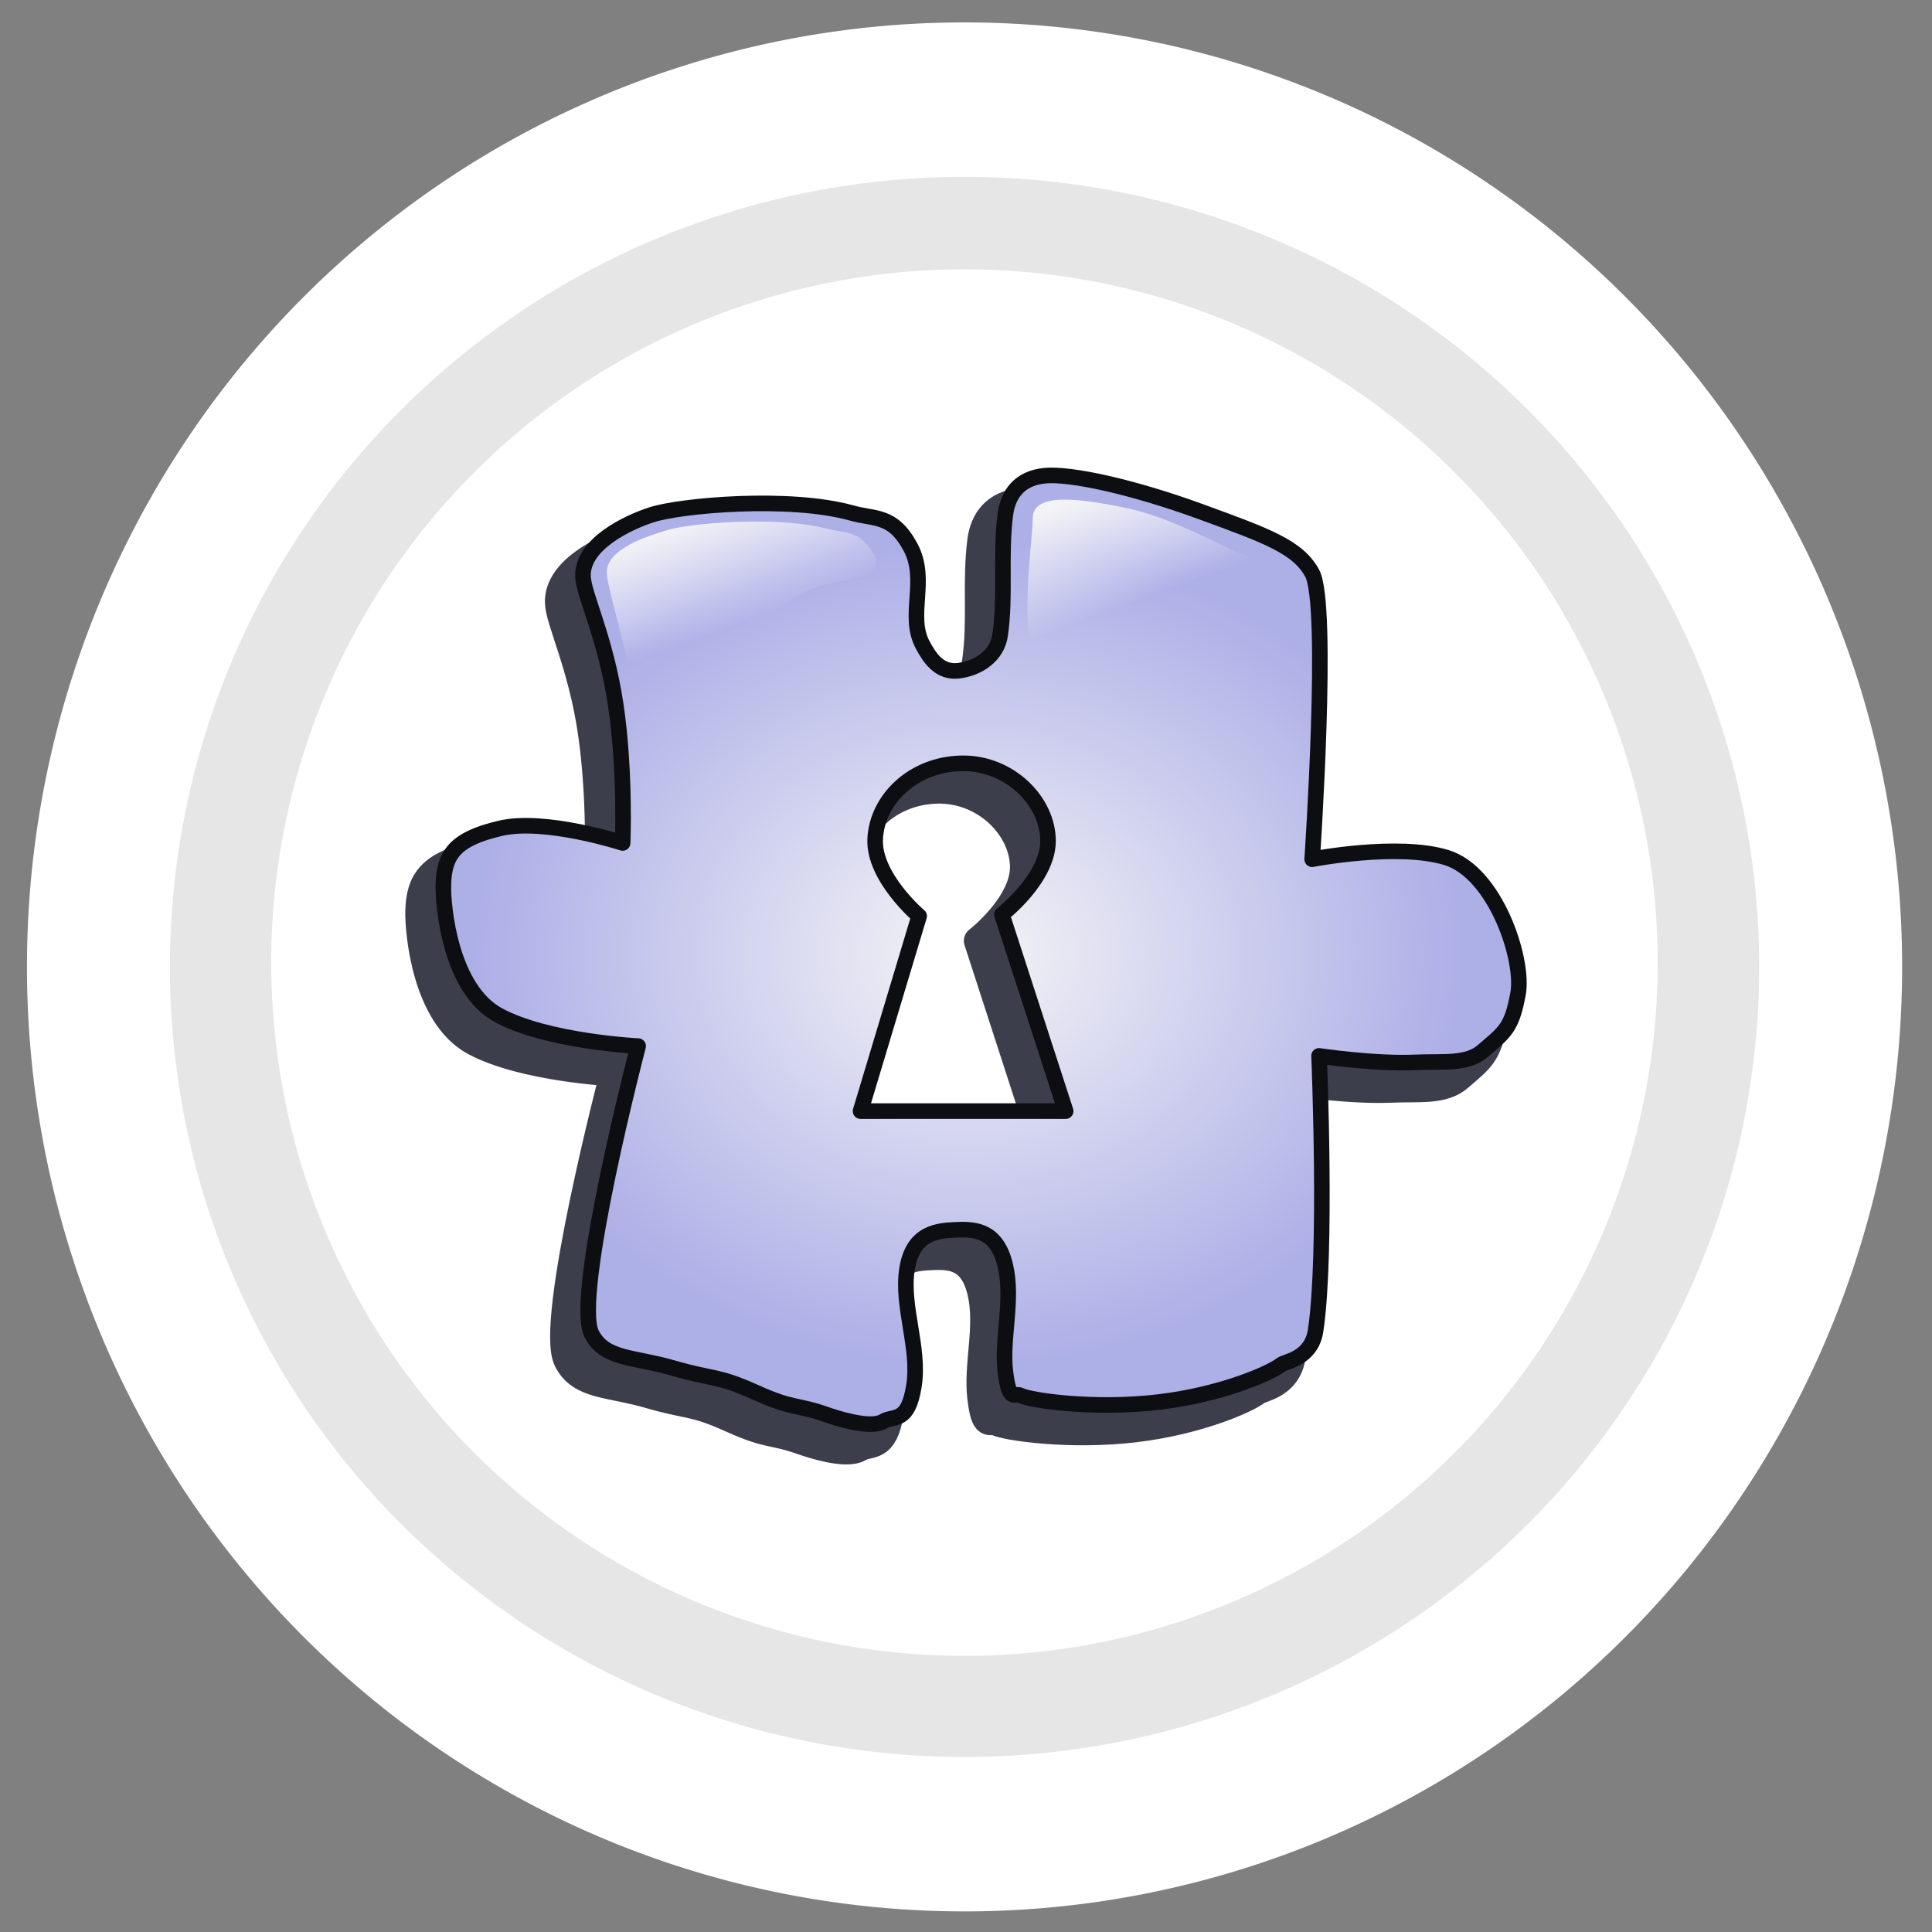 <?xml version="1.0" encoding="UTF-8" standalone="no"?>
<!-- Created with Inkscape (http://www.inkscape.org/) -->

<svg
   xmlns:svg="http://www.w3.org/2000/svg"
   xmlns="http://www.w3.org/2000/svg"
   xmlns:xlink="http://www.w3.org/1999/xlink"
   version="1.0"
   width="156"
   height="156"
   id="svg2">
  <rect width="100%" height="100%" fill="#808080" stroke="none"/>
  <defs
     id="defs4">
    <linearGradient
       id="linearGradient15985">
      <stop
         id="stop15987"
         style="stop-color:#cccccc;stop-opacity:1"
         offset="0" />
      <stop
         id="stop15989"
         style="stop-color:#cccccc;stop-opacity:0"
         offset="1" />
    </linearGradient>
    <linearGradient
       id="linearGradient15977">
      <stop
         id="stop15979"
         style="stop-color:#9a9a9a;stop-opacity:1"
         offset="0" />
      <stop
         id="stop15981"
         style="stop-color:#9a9a9a;stop-opacity:0"
         offset="1" />
    </linearGradient>
    <linearGradient
       id="linearGradient3177">
      <stop
         id="stop3179"
         style="stop-color:#ffffff;stop-opacity:1"
         offset="0" />
      <stop
         id="stop3181"
         style="stop-color:#ffffff;stop-opacity:0"
         offset="1" />
    </linearGradient>
    <radialGradient
       cx="99.627"
       cy="350.035"
       r="366.086"
       fx="99.627"
       fy="350.035"
       id="radialGradient3233"
       xlink:href="#linearGradient3177"
       gradientUnits="userSpaceOnUse"
       gradientTransform="matrix(0.123,0.107,-1.04,1.191,285.442,-88.289)" />
    <linearGradient
       id="linearGradient3185">
      <stop
         id="stop3187"
         style="stop-color:#ff901f;stop-opacity:1"
         offset="0" />
      <stop
         id="stop3189"
         style="stop-color:#ffb61f;stop-opacity:1"
         offset="1" />
    </linearGradient>
    <radialGradient
       cx="642.985"
       cy="825.811"
       r="435.32"
       fx="642.985"
       fy="825.811"
       id="radialGradient3231"
       xlink:href="#linearGradient3185"
       gradientUnits="userSpaceOnUse"
       gradientTransform="matrix(0.125,0,0,0.12,-84.804,297.872)" />
    <filter
       color-interpolation-filters="sRGB"
       id="filter3203">
      <feGaussianBlur
         id="feGaussianBlur3205"
         stdDeviation="4.251" />
    </filter>
    <linearGradient
       x1="-58.247"
       y1="-180.027"
       x2="-58.247"
       y2="-278.793"
       id="linearGradient15983"
       xlink:href="#linearGradient15977"
       gradientUnits="userSpaceOnUse"
       gradientTransform="translate(487.375,870.48)" />
    <linearGradient
       x1="-63.205"
       y1="-215.254"
       x2="-63.205"
       y2="-111.519"
       id="linearGradient15991"
       xlink:href="#linearGradient15985"
       gradientUnits="userSpaceOnUse"
       gradientTransform="translate(487.375,870.48)" />
    <radialGradient
       cx="381.42"
       cy="333.28"
       r="316.52"
       id="rg1"
       gradientUnits="userSpaceOnUse"
       gradientTransform="matrix(0.126,-9.9539666e-4,9.413863e-4,0.105,234.157,741.481)">
      <stop
         id="s3"
         style="stop-color:#f4f4f6;stop-opacity:1"
         offset="0" />
      <stop
         id="s4"
         style="stop-color:#adafe7;stop-opacity:1"
         offset="1" />
    </radialGradient>
    <linearGradient
       x1="32.485"
       y1="18.173"
       x2="39"
       y2="35.937"
       id="lg1"
       xlink:href="#lg2"
       gradientUnits="userSpaceOnUse"
       gradientTransform="matrix(0.503,0,0,0.503,241.564,732.444)" />
    <linearGradient
       id="lg2">
      <stop
         id="s1"
         style="stop-color:#f4f4f6;stop-opacity:1"
         offset="0" />
      <stop
         id="s2"
         style="stop-color:#ffffff;stop-opacity:0"
         offset="1" />
    </linearGradient>
    <linearGradient
       x1="32.485"
       y1="18.173"
       x2="39"
       y2="35.937"
       id="lg3"
       xlink:href="#lg2"
       gradientUnits="userSpaceOnUse"
       gradientTransform="matrix(0.503,0,0,0.503,275.469,729.929)" />
    <linearGradient
       id="linearGradient2848">
      <stop
         id="stop2850"
         style="stop-color:#f4f4f6;stop-opacity:1"
         offset="0" />
      <stop
         id="stop2852"
         style="stop-color:#ffffff;stop-opacity:0"
         offset="1" />
    </linearGradient>
    <radialGradient
       cx="381.42"
       cy="333.28"
       r="316.52"
       id="radialGradient2876"
       xlink:href="#rg1"
       gradientUnits="userSpaceOnUse"
       gradientTransform="matrix(0.126,-9.9539666e-4,9.413863e-4,0.105,234.157,741.481)" />
    <linearGradient
       x1="32.485"
       y1="18.173"
       x2="39"
       y2="35.937"
       id="linearGradient2878"
       xlink:href="#lg2"
       gradientUnits="userSpaceOnUse"
       gradientTransform="matrix(0.503,0,0,0.503,241.564,732.444)" />
    <linearGradient
       x1="32.485"
       y1="18.173"
       x2="39"
       y2="35.937"
       id="linearGradient2880"
       xlink:href="#lg2"
       gradientUnits="userSpaceOnUse"
       gradientTransform="matrix(0.503,0,0,0.503,275.469,729.929)" />
  </defs>
  <g
     transform="translate(-200,-700.362)"
     id="layer1">
    <path
       d="m 488.571,415.219 a 175.714,162.857 0 1 1 -351.429,0 175.714,162.857 0 1 1 351.429,0 z"
       transform="matrix(0.398,0,0,0.43,153.366,599.891)"
       id="path2160"
       style="fill:#e6e6e6;fill-opacity:1;stroke:#ffffff;stroke-width:28.999;stroke-miterlimit:6;stroke-opacity:1;stroke-dasharray:none;stroke-dashoffset:0" />
    <path
       d="m 326.429,667.719 a 52.857,53.929 0 1 1 -105.714,0 52.857,53.929 0 1 1 105.714,0 z"
       transform="matrix(1.059,0,0,1.038,-11.838,84.995)"
       id="path12826"
       style="fill:#ffffff;fill-opacity:1;stroke:none" />
    <g
       transform="translate(-4.328,1.297)"
       id="g2870">
      <path
         d="m 250.157,808.883 c -1.528,-3.04 3.758,-23.227 3.758,-23.227 0,0 -7.342,-0.361 -11.275,-2.493 -3.932,-2.132 -4.489,-8.89 -4.454,-10.498 0.054,-2.509 0.974,-3.74 4.593,-4.593 3.619,-0.853 9.883,1.181 9.883,1.181 0,0 0.243,-5.774 -0.557,-11.154 -0.8,-5.38 -2.592,-8.89 -2.645,-10.367 -0.093,-2.616 3.65,-4.375 5.568,-4.987 2.356,-0.751 11.097,-1.542 16.146,-0.131 1.879,0.525 3.306,0.098 4.733,2.756 1.427,2.657 -0.286,5.497 0.974,7.874 0.557,1.05 1.357,2.296 2.923,2.1 1.566,-0.197 3.097,-1.181 3.341,-2.887 0.463,-3.242 -0.003,-6.408 0.418,-9.711 0.209,-1.64 1.132,-2.953 3.201,-3.15 2.08,-0.198 7.134,0.919 12.527,2.887 5.394,1.968 7.883,2.855 9.047,4.987 1.401,2.566 0,23.096 0,23.096 0,0 6.925,-1.345 10.857,-0.131 3.932,1.214 6.286,8.221 5.765,11.01 -0.522,2.789 -1.04,3.046 -2.841,4.606 -1.288,1.115 -3.236,0.82 -5.429,0.919 -3.304,0.148 -7.795,-0.525 -7.795,-0.525 0,0 0.663,15.965 -0.278,22.177 -0.348,2.296 -2.461,2.488 -2.784,2.756 -0.714,0.593 -4.628,2.395 -9.883,3.018 -5.254,0.623 -10.383,-0.137 -11.135,-0.525 -0.527,-0.272 -0.94,0.656 -1.253,-1.968 -0.313,-2.625 0.661,-5.741 0,-8.53 -0.661,-2.789 -2.358,-2.953 -3.897,-2.887 -1.45,0.062 -3.549,0.131 -4.037,3.15 -0.487,3.018 1.044,6.364 0.557,9.448 -0.487,3.084 -1.6,2.346 -2.505,2.887 -1.044,0.623 -3.897,-0.328 -4.454,-0.525 -2.617,-0.925 -2.714,-0.426 -5.846,-1.837 -3.132,-1.411 -3.302,-0.988 -6.681,-1.968 -3.167,-0.919 -5.495,-0.673 -6.542,-2.756 z m 21.714,-17.978 4.733,-15.747 c 0,0 -3.691,-3.138 -3.551,-6.222 0.142,-3.15 2.994,-6.015 6.926,-6.113 3.932,-0.098 7.042,3.09 7.031,6.276 -0.01,3.051 -3.724,5.928 -3.724,5.928 l 5.15,15.878 H 271.87 z"
         id="p1"
         style="color:#000000;fill:#3c3e4b;fill-rule:evenodd;stroke:#3c3e4b;stroke-width:2.264;stroke-linecap:round;stroke-linejoin:round;stroke-miterlimit:4" />
      <path
         d="m 252.098,806.76 c -1.528,-3.04 3.758,-23.227 3.758,-23.227 0,0 -7.342,-0.361 -11.275,-2.493 -3.932,-2.132 -4.489,-8.89 -4.454,-10.498 0.054,-2.509 0.974,-3.74 4.593,-4.593 3.619,-0.853 9.883,1.181 9.883,1.181 0,0 0.243,-5.774 -0.557,-11.154 -0.8,-5.38 -2.592,-8.89 -2.645,-10.367 -0.093,-2.616 3.65,-4.375 5.568,-4.987 2.356,-0.751 11.097,-1.542 16.146,-0.131 1.879,0.525 3.306,0.098 4.733,2.756 1.427,2.657 -0.286,5.497 0.974,7.874 0.557,1.05 1.357,2.296 2.923,2.1 1.566,-0.197 3.097,-1.181 3.341,-2.887 0.463,-3.242 -0.003,-6.408 0.418,-9.711 0.209,-1.64 1.132,-2.953 3.201,-3.15 2.08,-0.198 7.134,0.919 12.527,2.887 5.394,1.968 7.883,2.855 9.047,4.987 1.401,2.566 0,23.096 0,23.096 0,0 6.925,-1.345 10.857,-0.131 3.932,1.214 6.286,8.221 5.765,11.01 -0.522,2.789 -1.04,3.046 -2.841,4.606 -1.288,1.115 -3.236,0.82 -5.429,0.919 -3.304,0.148 -7.795,-0.525 -7.795,-0.525 0,0 0.663,15.965 -0.278,22.177 -0.348,2.296 -2.461,2.488 -2.784,2.756 -0.714,0.593 -4.628,2.395 -9.883,3.018 -5.254,0.623 -10.383,-0.137 -11.135,-0.525 -0.527,-0.272 -0.94,0.656 -1.253,-1.968 -0.313,-2.625 0.661,-5.741 0,-8.53 -0.661,-2.789 -2.358,-2.953 -3.897,-2.887 -1.45,0.062 -3.549,0.131 -4.037,3.15 -0.487,3.018 1.044,6.364 0.557,9.448 -0.487,3.084 -1.6,2.346 -2.505,2.887 -1.044,0.623 -3.897,-0.328 -4.454,-0.525 -2.617,-0.925 -2.714,-0.426 -5.846,-1.837 -3.132,-1.411 -3.302,-0.988 -6.681,-1.968 -3.167,-0.919 -5.495,-0.673 -6.542,-2.756 z m 21.714,-17.978 4.733,-15.747 c 0,0 -3.691,-3.138 -3.551,-6.222 0.142,-3.15 2.994,-6.015 6.926,-6.113 3.932,-0.098 7.042,3.09 7.031,6.276 -0.01,3.051 -3.724,5.928 -3.724,5.928 l 5.15,15.878 h -16.564 z"
         id="p2"
         style="color:#000000;fill:url(#radialGradient2876);fill-rule:evenodd;stroke:#0d0e11;stroke-width:1.258;stroke-linecap:round;stroke-linejoin:round;stroke-miterlimit:4" />
      <path
         d="m 255.427,754.346 c -0.76,-3.626 -2.064,-7.917 -2.106,-9.02 -0.074,-1.954 3.401,-3.013 4.928,-3.47 1.876,-0.561 8.836,-1.152 12.856,-0.098 1.496,0.392 2.632,0.073 3.768,2.059 1.136,1.985 -2.548,2.008 -4.545,2.64 -4.756,1.507 -13.918,12.584 -14.902,7.889 z"
         id="p3"
         style="color:#000000;fill:url(#linearGradient2878);fill-rule:evenodd" />
      <path
         d="m 287.592,751.576 c -0.76,-3.626 0.163,-9.449 0.121,-10.552 -0.074,-1.954 2.687,-1.98 7.65,-0.917 3.314,0.709 6.361,2.422 10.381,4.241 1.414,0.64 1.89,1.095 3.026,3.08 1.136,1.985 -0.816,3.794 -2.812,4.427 -4.756,1.507 -17.383,4.417 -18.367,-0.278 z"
         id="p4"
         style="color:#000000;fill:url(#linearGradient2880);fill-rule:evenodd" />
    </g>
  </g>
</svg>
